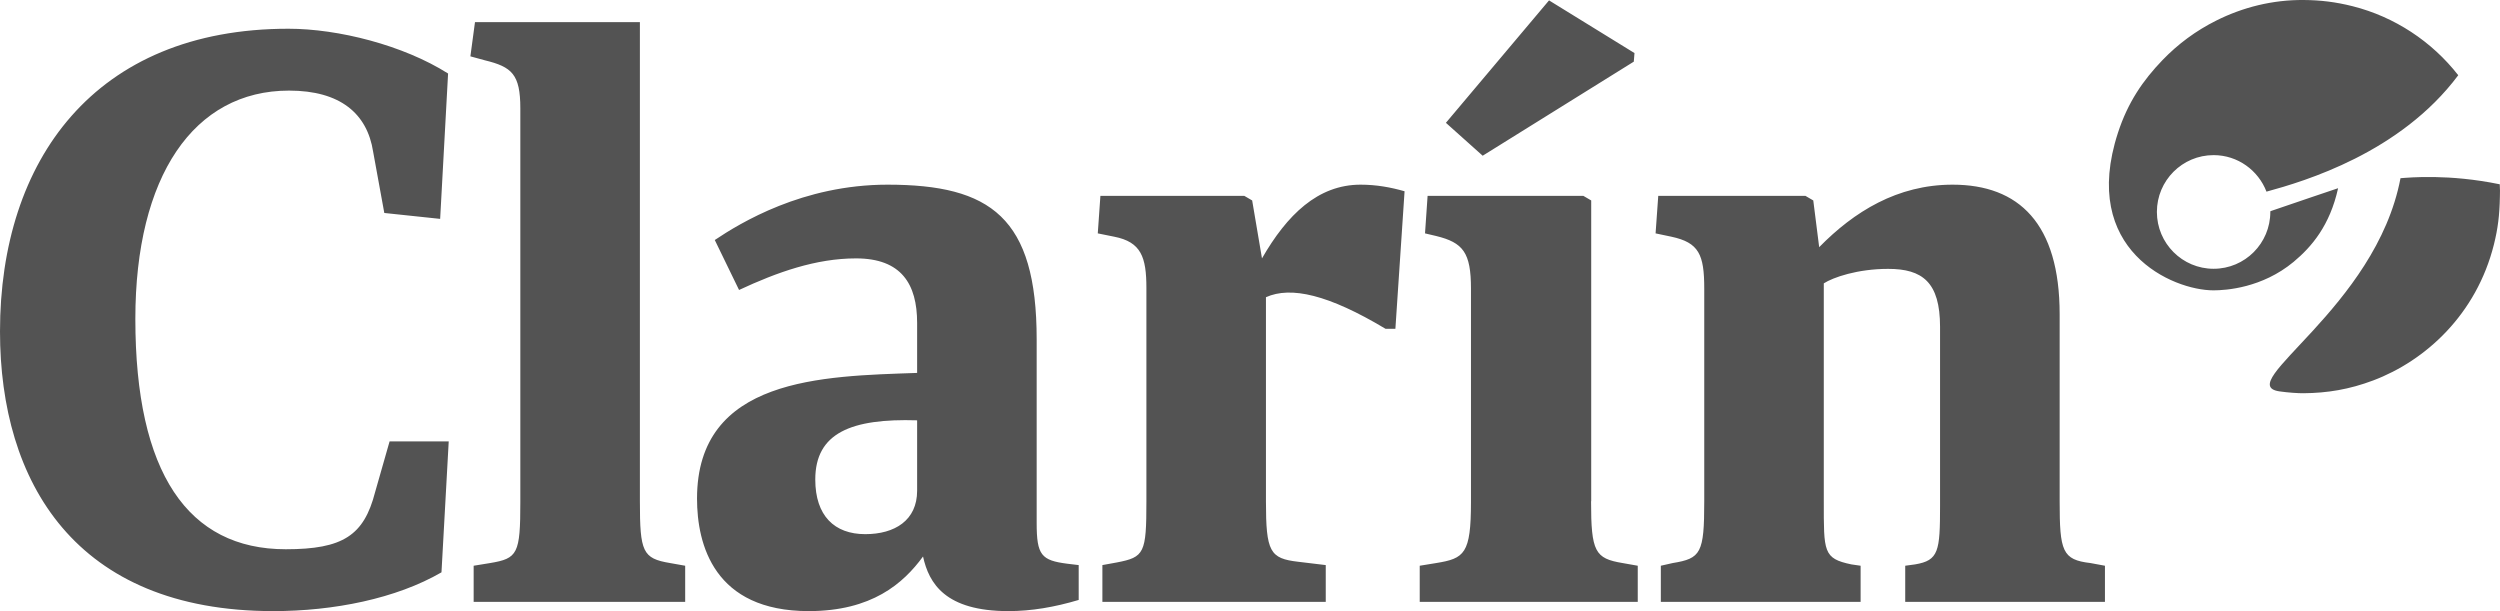 <svg width="180" height="44" viewBox="0 0 180 44" fill="none" xmlns="http://www.w3.org/2000/svg">
<path d="M165.869 0C163.628 -0.018 161.489 0.52 159.575 1.479C158.107 2.213 156.825 3.16 155.705 4.321C154.291 5.789 153.204 7.374 152.493 9.56C149.735 18.012 156.426 20.905 159.37 20.905C160.271 20.905 162.873 20.733 165.134 18.859C166.445 17.768 167.748 16.24 168.343 13.554H168.334C163.489 15.19 168.364 13.546 163.469 15.206C163.469 15.227 163.463 15.237 163.463 15.259C163.463 17.518 161.64 19.352 159.379 19.352C157.126 19.352 155.296 17.518 155.296 15.259C155.296 12.998 157.126 11.169 159.379 11.169C161.12 11.169 162.596 12.266 163.187 13.799C165.94 13.048 172.822 11.006 176.994 5.417C175.092 2.978 172.401 1.207 169.391 0.448C168.167 0.139 167.068 0.009 165.869 0ZM111.531 0.028L104.105 8.843L106.753 11.212L117.633 4.439L117.683 3.821L111.531 0.028ZM34.199 1.594L33.868 4.057L34.91 4.342C36.849 4.816 37.464 5.338 37.464 7.802V36.136C37.464 39.88 37.275 40.209 35.288 40.54L34.103 40.733V43.335H49.333V40.733L48.248 40.54C46.263 40.209 46.072 39.738 46.072 36.09V1.594L34.199 1.594ZM20.765 2.069C6.809 2.069 0 11.546 0 23.865C0 34.67 5.39 44 19.676 44C24.028 44 28.523 43.1 31.787 41.208L32.308 31.779H28.051L27.009 35.428C26.206 38.555 24.691 39.546 20.576 39.546C13.528 39.546 9.745 34.05 9.745 22.962C9.745 12.679 13.953 6.523 20.811 6.523C24.5 6.523 26.441 8.179 26.866 10.927L27.67 15.334L31.691 15.759L32.262 5.293C29.044 3.255 24.36 2.069 20.765 2.069ZM175.279 12.747C174.033 12.725 173.162 12.806 172.836 12.83C171.066 22.168 160.676 27.678 164.12 28.179C164.757 28.27 165.477 28.317 165.841 28.313C167.581 28.3 169.16 28.035 170.867 27.393C174.65 25.969 178.304 22.629 179.561 17.607C179.85 16.448 179.967 15.489 179.992 14.178C180.005 13.879 180.003 13.575 179.982 13.268H179.976C178.149 12.892 176.525 12.768 175.279 12.747ZM63.903 13.296C57.801 13.296 53.308 16.047 51.464 17.281L53.212 20.878C55.957 19.598 58.749 18.604 61.633 18.604C64.898 18.604 66.033 20.452 66.033 23.247V26.85C59.222 27.086 50.186 27.183 50.186 35.9C50.186 39.217 51.414 44 58.226 44C62.768 44 65.04 42.01 66.458 40.068C66.884 42.01 68.064 44 72.606 44C74.261 44 75.915 43.717 77.666 43.196V40.686L76.863 40.59C74.972 40.35 74.64 39.975 74.64 37.652V24.43C74.64 15.665 71.33 13.296 63.903 13.296ZM97.96 13.296C94.884 13.296 92.661 15.475 90.863 18.604L90.156 14.433L89.588 14.101H79.229L79.04 16.803L80.221 17.042C82.161 17.421 82.541 18.509 82.541 20.735V36.09C82.541 39.833 82.396 40.116 80.41 40.497L79.372 40.686V43.335H95.454V40.686L93.47 40.447C91.433 40.211 91.148 39.738 91.148 36.09V21.399C92.947 20.593 95.645 21.209 99.758 23.673H100.468L101.129 13.771C100.135 13.486 99.097 13.296 97.96 13.296ZM140.587 13.296C136.614 13.296 133.49 15.238 130.981 17.797L130.556 14.433L129.989 14.101H119.394L119.202 16.803L120.337 17.042C122.325 17.468 122.706 18.322 122.706 20.784V36.09C122.706 39.833 122.467 40.209 120.433 40.54L119.58 40.733V43.335H133.964V40.733L133.297 40.636C131.266 40.21 131.313 39.738 131.313 36.09V20.402C131.974 19.977 133.726 19.359 135.948 19.359C138.408 19.359 139.684 20.309 139.684 23.533V36.422C139.684 39.689 139.589 40.351 137.886 40.636L137.176 40.733V43.335H151.556V40.733L150.515 40.54C148.481 40.304 148.295 39.688 148.295 36.09V22.629C148.295 16.09 145.361 13.296 140.587 13.296ZM102.787 14.101L102.601 16.803L103.404 16.992C105.343 17.468 105.91 18.18 105.91 20.784V36.136C105.91 39.88 105.438 40.209 103.404 40.54L102.22 40.733V43.335H117.918V40.733L116.827 40.54C114.842 40.209 114.557 39.738 114.557 36.09H114.567V14.433L113.999 14.101H102.787ZM66.033 30.263V35.332C66.033 37.464 64.426 38.459 62.297 38.459C60.074 38.459 58.7 37.129 58.7 34.524C58.7 31.162 61.304 30.118 66.033 30.263Z" fill="#535353"/>
</svg>
